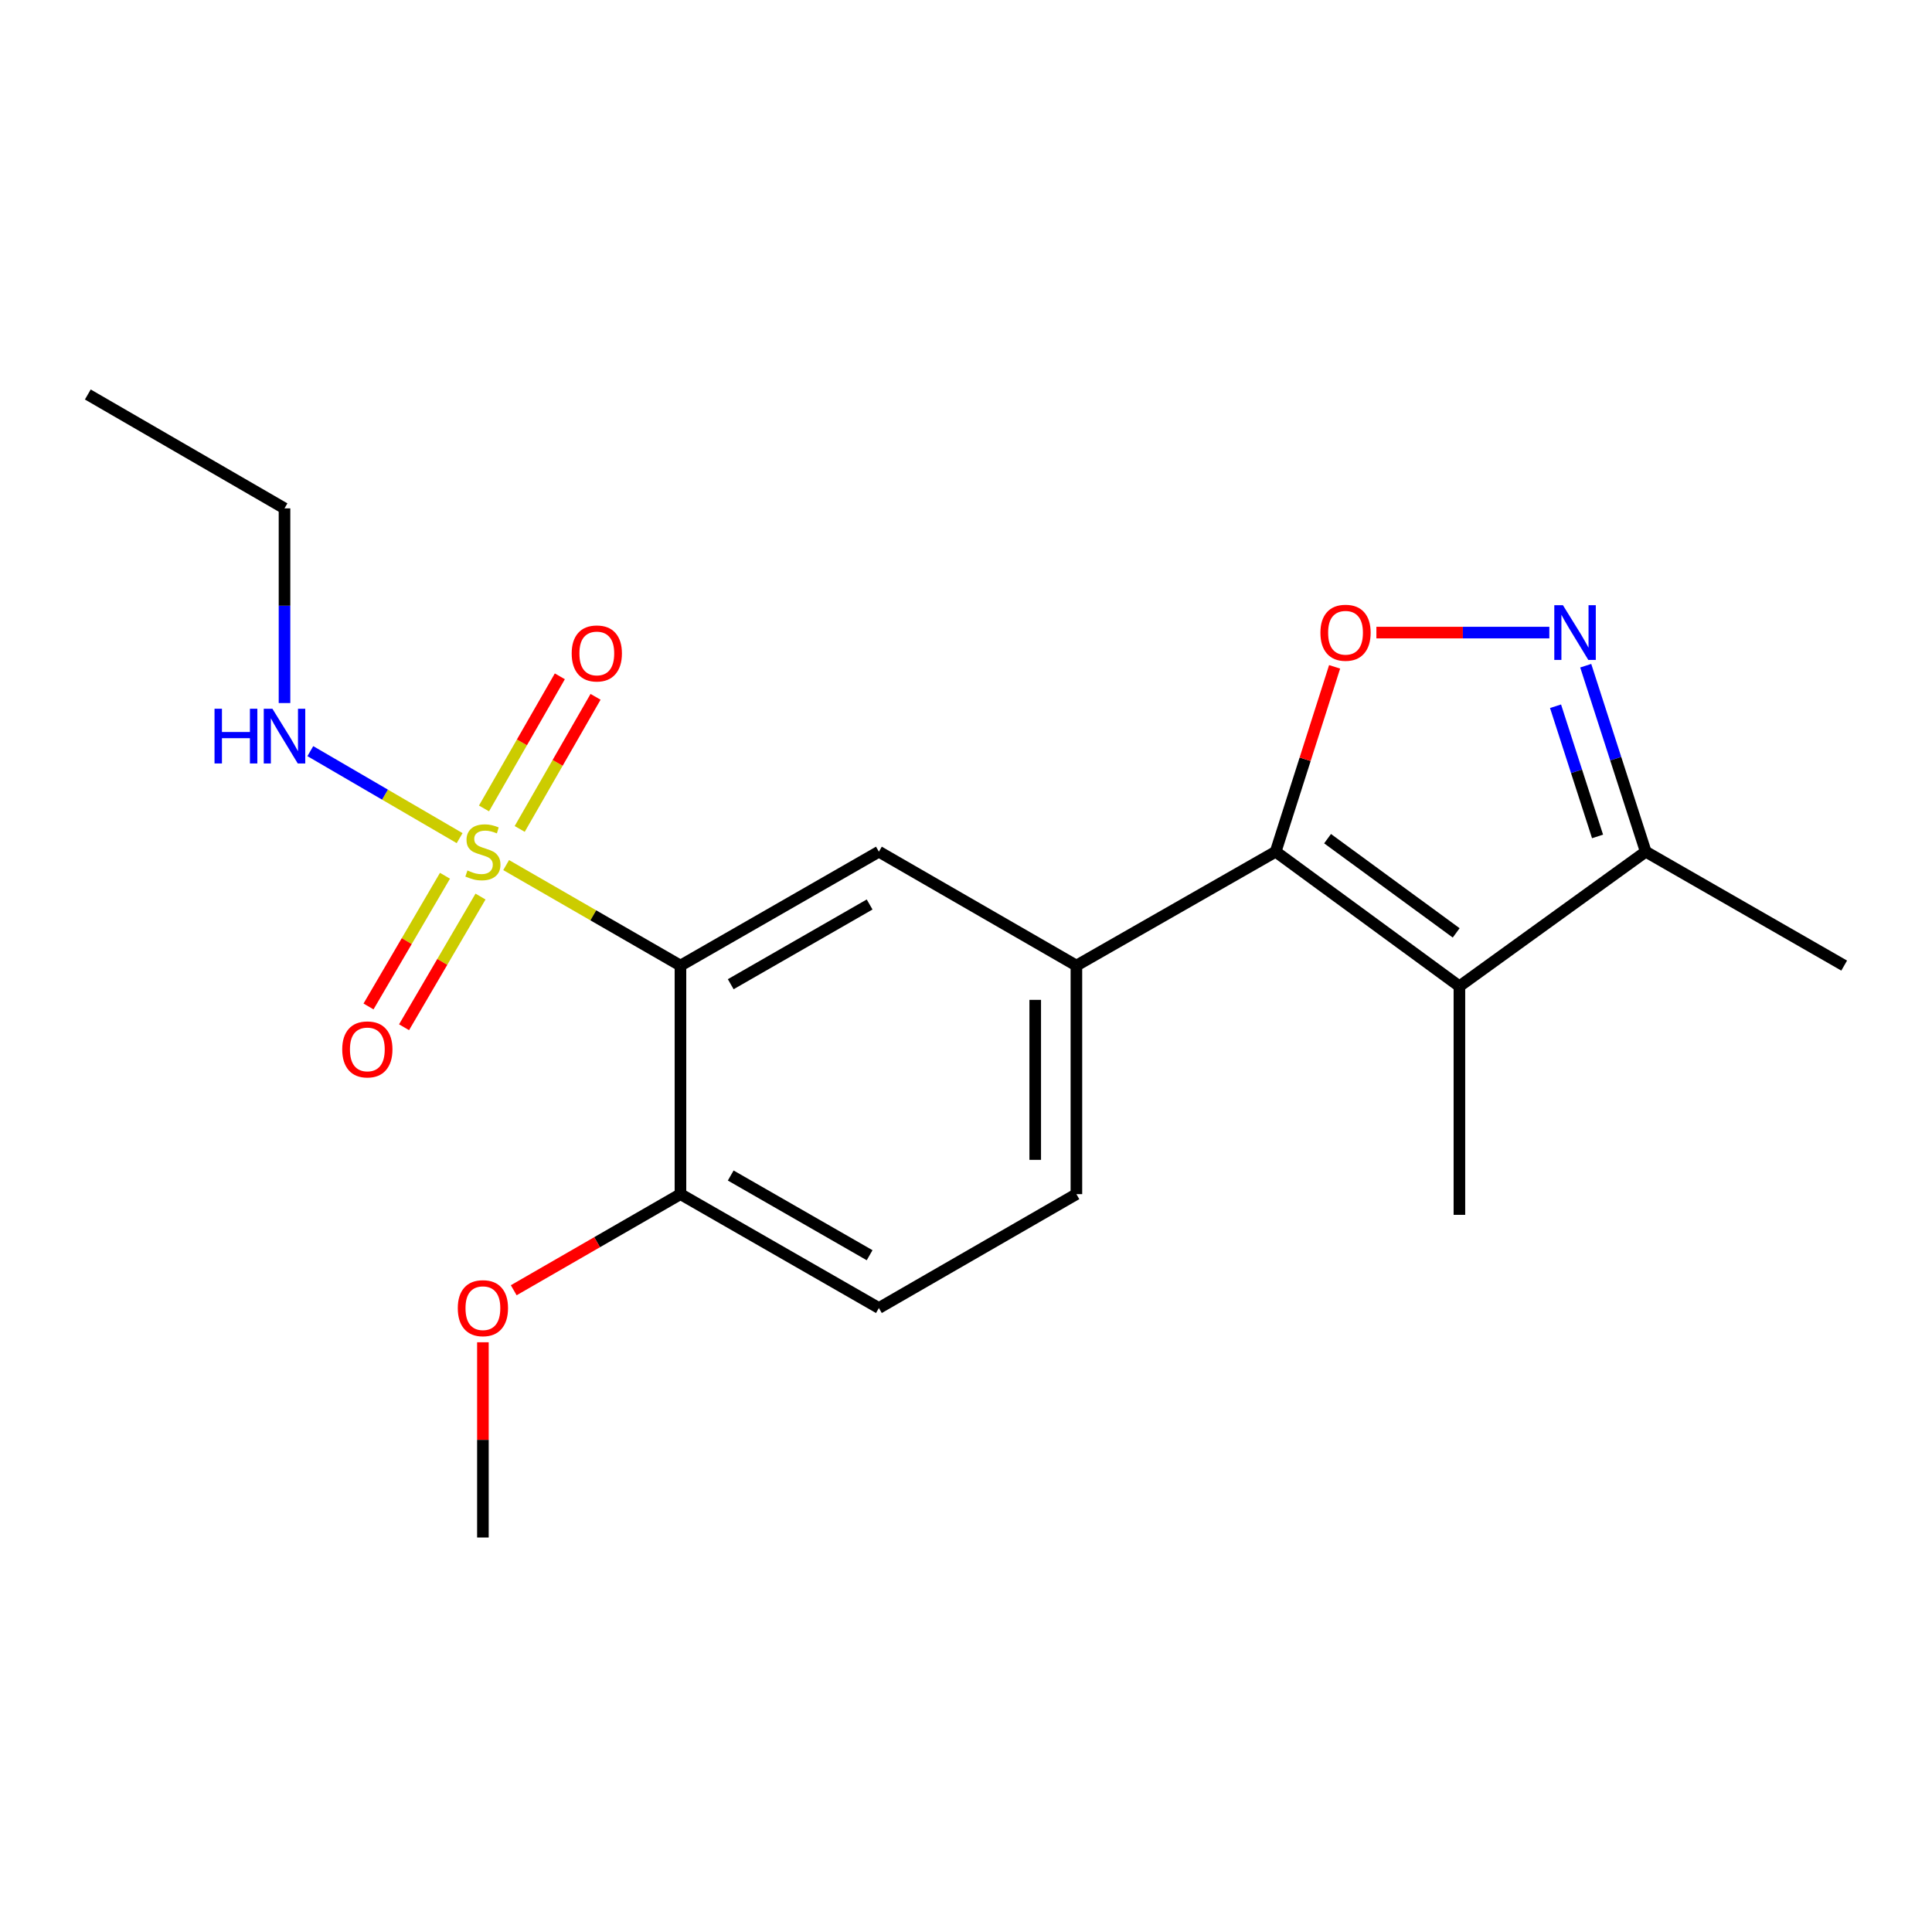 <?xml version='1.0' encoding='iso-8859-1'?>
<svg version='1.1' baseProfile='full'
              xmlns='http://www.w3.org/2000/svg'
                      xmlns:rdkit='http://www.rdkit.org/xml'
                      xmlns:xlink='http://www.w3.org/1999/xlink'
                  xml:space='preserve'
width='1000px' height='1000px' viewBox='0 0 1000 1000'>
<!-- END OF HEADER -->
<rect style='opacity:1.0;fill:#FFFFFF;stroke:none' width='1000' height='1000' x='0' y='0'> </rect>
<path class='bond-0' d='M 261.983,447.769 L 307.095,473.778' style='fill:none;fill-rule:evenodd;stroke:#CCCC00;stroke-width:6px;stroke-linecap:butt;stroke-linejoin:miter;stroke-opacity:1' />
<path class='bond-0' d='M 307.095,473.778 L 352.207,499.787' style='fill:none;fill-rule:evenodd;stroke:#000000;stroke-width:6px;stroke-linecap:butt;stroke-linejoin:miter;stroke-opacity:1' />
<path class='bond-8' d='M 268.999,429.058 L 288.628,394.866' style='fill:none;fill-rule:evenodd;stroke:#CCCC00;stroke-width:6px;stroke-linecap:butt;stroke-linejoin:miter;stroke-opacity:1' />
<path class='bond-8' d='M 288.628,394.866 L 308.258,360.674' style='fill:none;fill-rule:evenodd;stroke:#FF0000;stroke-width:6px;stroke-linecap:butt;stroke-linejoin:miter;stroke-opacity:1' />
<path class='bond-8' d='M 250.516,418.447 L 270.145,384.255' style='fill:none;fill-rule:evenodd;stroke:#CCCC00;stroke-width:6px;stroke-linecap:butt;stroke-linejoin:miter;stroke-opacity:1' />
<path class='bond-8' d='M 270.145,384.255 L 289.774,350.063' style='fill:none;fill-rule:evenodd;stroke:#FF0000;stroke-width:6px;stroke-linecap:butt;stroke-linejoin:miter;stroke-opacity:1' />
<path class='bond-9' d='M 230.317,453.294 L 210.53,487.118' style='fill:none;fill-rule:evenodd;stroke:#CCCC00;stroke-width:6px;stroke-linecap:butt;stroke-linejoin:miter;stroke-opacity:1' />
<path class='bond-9' d='M 210.53,487.118 L 190.743,520.942' style='fill:none;fill-rule:evenodd;stroke:#FF0000;stroke-width:6px;stroke-linecap:butt;stroke-linejoin:miter;stroke-opacity:1' />
<path class='bond-9' d='M 248.713,464.055 L 228.926,497.88' style='fill:none;fill-rule:evenodd;stroke:#CCCC00;stroke-width:6px;stroke-linecap:butt;stroke-linejoin:miter;stroke-opacity:1' />
<path class='bond-9' d='M 228.926,497.88 L 209.139,531.704' style='fill:none;fill-rule:evenodd;stroke:#FF0000;stroke-width:6px;stroke-linecap:butt;stroke-linejoin:miter;stroke-opacity:1' />
<path class='bond-11' d='M 237.901,433.812 L 199.261,411.3' style='fill:none;fill-rule:evenodd;stroke:#CCCC00;stroke-width:6px;stroke-linecap:butt;stroke-linejoin:miter;stroke-opacity:1' />
<path class='bond-11' d='M 199.261,411.3 L 160.622,388.788' style='fill:none;fill-rule:evenodd;stroke:#0000FF;stroke-width:6px;stroke-linecap:butt;stroke-linejoin:miter;stroke-opacity:1' />
<path class='bond-6' d='M 352.207,499.787 L 454.911,440.833' style='fill:none;fill-rule:evenodd;stroke:#000000;stroke-width:6px;stroke-linecap:butt;stroke-linejoin:miter;stroke-opacity:1' />
<path class='bond-6' d='M 378.223,509.428 L 450.116,468.16' style='fill:none;fill-rule:evenodd;stroke:#000000;stroke-width:6px;stroke-linecap:butt;stroke-linejoin:miter;stroke-opacity:1' />
<path class='bond-10' d='M 352.207,499.787 L 352.207,618.085' style='fill:none;fill-rule:evenodd;stroke:#000000;stroke-width:6px;stroke-linecap:butt;stroke-linejoin:miter;stroke-opacity:1' />
<path class='bond-1' d='M 660.285,440.833 L 557.142,499.787' style='fill:none;fill-rule:evenodd;stroke:#000000;stroke-width:6px;stroke-linecap:butt;stroke-linejoin:miter;stroke-opacity:1' />
<path class='bond-2' d='M 660.285,440.833 L 755.388,510.503' style='fill:none;fill-rule:evenodd;stroke:#000000;stroke-width:6px;stroke-linecap:butt;stroke-linejoin:miter;stroke-opacity:1' />
<path class='bond-2' d='M 687.146,434.09 L 753.718,482.859' style='fill:none;fill-rule:evenodd;stroke:#000000;stroke-width:6px;stroke-linecap:butt;stroke-linejoin:miter;stroke-opacity:1' />
<path class='bond-3' d='M 660.285,440.833 L 675.538,392.997' style='fill:none;fill-rule:evenodd;stroke:#000000;stroke-width:6px;stroke-linecap:butt;stroke-linejoin:miter;stroke-opacity:1' />
<path class='bond-3' d='M 675.538,392.997 L 690.791,345.16' style='fill:none;fill-rule:evenodd;stroke:#FF0000;stroke-width:6px;stroke-linecap:butt;stroke-linejoin:miter;stroke-opacity:1' />
<path class='bond-7' d='M 755.388,510.503 L 851.829,440.833' style='fill:none;fill-rule:evenodd;stroke:#000000;stroke-width:6px;stroke-linecap:butt;stroke-linejoin:miter;stroke-opacity:1' />
<path class='bond-14' d='M 755.388,510.503 L 755.388,628.801' style='fill:none;fill-rule:evenodd;stroke:#000000;stroke-width:6px;stroke-linecap:butt;stroke-linejoin:miter;stroke-opacity:1' />
<path class='bond-4' d='M 712.416,327.425 L 757.174,327.425' style='fill:none;fill-rule:evenodd;stroke:#FF0000;stroke-width:6px;stroke-linecap:butt;stroke-linejoin:miter;stroke-opacity:1' />
<path class='bond-4' d='M 757.174,327.425 L 801.931,327.425' style='fill:none;fill-rule:evenodd;stroke:#0000FF;stroke-width:6px;stroke-linecap:butt;stroke-linejoin:miter;stroke-opacity:1' />
<path class='bond-21' d='M 820.771,344.564 L 836.3,392.698' style='fill:none;fill-rule:evenodd;stroke:#0000FF;stroke-width:6px;stroke-linecap:butt;stroke-linejoin:miter;stroke-opacity:1' />
<path class='bond-21' d='M 836.3,392.698 L 851.829,440.833' style='fill:none;fill-rule:evenodd;stroke:#000000;stroke-width:6px;stroke-linecap:butt;stroke-linejoin:miter;stroke-opacity:1' />
<path class='bond-21' d='M 805.146,365.548 L 816.017,399.242' style='fill:none;fill-rule:evenodd;stroke:#0000FF;stroke-width:6px;stroke-linecap:butt;stroke-linejoin:miter;stroke-opacity:1' />
<path class='bond-21' d='M 816.017,399.242 L 826.887,432.936' style='fill:none;fill-rule:evenodd;stroke:#000000;stroke-width:6px;stroke-linecap:butt;stroke-linejoin:miter;stroke-opacity:1' />
<path class='bond-5' d='M 557.142,499.787 L 454.911,440.833' style='fill:none;fill-rule:evenodd;stroke:#000000;stroke-width:6px;stroke-linecap:butt;stroke-linejoin:miter;stroke-opacity:1' />
<path class='bond-20' d='M 557.142,499.787 L 557.142,618.085' style='fill:none;fill-rule:evenodd;stroke:#000000;stroke-width:6px;stroke-linecap:butt;stroke-linejoin:miter;stroke-opacity:1' />
<path class='bond-20' d='M 535.829,517.532 L 535.829,600.341' style='fill:none;fill-rule:evenodd;stroke:#000000;stroke-width:6px;stroke-linecap:butt;stroke-linejoin:miter;stroke-opacity:1' />
<path class='bond-16' d='M 851.829,440.833 L 954.545,499.787' style='fill:none;fill-rule:evenodd;stroke:#000000;stroke-width:6px;stroke-linecap:butt;stroke-linejoin:miter;stroke-opacity:1' />
<path class='bond-13' d='M 352.207,618.085 L 454.911,677.028' style='fill:none;fill-rule:evenodd;stroke:#000000;stroke-width:6px;stroke-linecap:butt;stroke-linejoin:miter;stroke-opacity:1' />
<path class='bond-13' d='M 378.221,608.442 L 450.114,649.701' style='fill:none;fill-rule:evenodd;stroke:#000000;stroke-width:6px;stroke-linecap:butt;stroke-linejoin:miter;stroke-opacity:1' />
<path class='bond-15' d='M 352.207,618.085 L 309.055,642.959' style='fill:none;fill-rule:evenodd;stroke:#000000;stroke-width:6px;stroke-linecap:butt;stroke-linejoin:miter;stroke-opacity:1' />
<path class='bond-15' d='M 309.055,642.959 L 265.903,667.833' style='fill:none;fill-rule:evenodd;stroke:#FF0000;stroke-width:6px;stroke-linecap:butt;stroke-linejoin:miter;stroke-opacity:1' />
<path class='bond-17' d='M 147.259,363.896 L 147.259,313.513' style='fill:none;fill-rule:evenodd;stroke:#0000FF;stroke-width:6px;stroke-linecap:butt;stroke-linejoin:miter;stroke-opacity:1' />
<path class='bond-17' d='M 147.259,313.513 L 147.259,263.131' style='fill:none;fill-rule:evenodd;stroke:#000000;stroke-width:6px;stroke-linecap:butt;stroke-linejoin:miter;stroke-opacity:1' />
<path class='bond-12' d='M 557.142,618.085 L 454.911,677.028' style='fill:none;fill-rule:evenodd;stroke:#000000;stroke-width:6px;stroke-linecap:butt;stroke-linejoin:miter;stroke-opacity:1' />
<path class='bond-18' d='M 249.952,694.757 L 249.952,745.284' style='fill:none;fill-rule:evenodd;stroke:#FF0000;stroke-width:6px;stroke-linecap:butt;stroke-linejoin:miter;stroke-opacity:1' />
<path class='bond-18' d='M 249.952,745.284 L 249.952,795.812' style='fill:none;fill-rule:evenodd;stroke:#000000;stroke-width:6px;stroke-linecap:butt;stroke-linejoin:miter;stroke-opacity:1' />
<path class='bond-19' d='M 147.259,263.131 L 45.455,204.188' style='fill:none;fill-rule:evenodd;stroke:#000000;stroke-width:6px;stroke-linecap:butt;stroke-linejoin:miter;stroke-opacity:1' />
<path  class='atom-0' d='M 241.952 450.553
Q 242.272 450.673, 243.592 451.233
Q 244.912 451.793, 246.352 452.153
Q 247.832 452.473, 249.272 452.473
Q 251.952 452.473, 253.512 451.193
Q 255.072 449.873, 255.072 447.593
Q 255.072 446.033, 254.272 445.073
Q 253.512 444.113, 252.312 443.593
Q 251.112 443.073, 249.112 442.473
Q 246.592 441.713, 245.072 440.993
Q 243.592 440.273, 242.512 438.753
Q 241.472 437.233, 241.472 434.673
Q 241.472 431.113, 243.872 428.913
Q 246.312 426.713, 251.112 426.713
Q 254.392 426.713, 258.112 428.273
L 257.192 431.353
Q 253.792 429.953, 251.232 429.953
Q 248.472 429.953, 246.952 431.113
Q 245.432 432.233, 245.472 434.193
Q 245.472 435.713, 246.232 436.633
Q 247.032 437.553, 248.152 438.073
Q 249.312 438.593, 251.232 439.193
Q 253.792 439.993, 255.312 440.793
Q 256.832 441.593, 257.912 443.233
Q 259.032 444.833, 259.032 447.593
Q 259.032 451.513, 256.392 453.633
Q 253.792 455.713, 249.432 455.713
Q 246.912 455.713, 244.992 455.153
Q 243.112 454.633, 240.872 453.713
L 241.952 450.553
' fill='#CCCC00'/>
<path  class='atom-4' d='M 683.446 327.505
Q 683.446 320.705, 686.806 316.905
Q 690.166 313.105, 696.446 313.105
Q 702.726 313.105, 706.086 316.905
Q 709.446 320.705, 709.446 327.505
Q 709.446 334.385, 706.046 338.305
Q 702.646 342.185, 696.446 342.185
Q 690.206 342.185, 686.806 338.305
Q 683.446 334.425, 683.446 327.505
M 696.446 338.985
Q 700.766 338.985, 703.086 336.105
Q 705.446 333.185, 705.446 327.505
Q 705.446 321.945, 703.086 319.145
Q 700.766 316.305, 696.446 316.305
Q 692.126 316.305, 689.766 319.105
Q 687.446 321.905, 687.446 327.505
Q 687.446 333.225, 689.766 336.105
Q 692.126 338.985, 696.446 338.985
' fill='#FF0000'/>
<path  class='atom-5' d='M 808.982 313.265
L 818.262 328.265
Q 819.182 329.745, 820.662 332.425
Q 822.142 335.105, 822.222 335.265
L 822.222 313.265
L 825.982 313.265
L 825.982 341.585
L 822.102 341.585
L 812.142 325.185
Q 810.982 323.265, 809.742 321.065
Q 808.542 318.865, 808.182 318.185
L 808.182 341.585
L 804.502 341.585
L 804.502 313.265
L 808.982 313.265
' fill='#0000FF'/>
<path  class='atom-9' d='M 295.906 338.22
Q 295.906 331.42, 299.266 327.62
Q 302.626 323.82, 308.906 323.82
Q 315.186 323.82, 318.546 327.62
Q 321.906 331.42, 321.906 338.22
Q 321.906 345.1, 318.506 349.02
Q 315.106 352.9, 308.906 352.9
Q 302.666 352.9, 299.266 349.02
Q 295.906 345.14, 295.906 338.22
M 308.906 349.7
Q 313.226 349.7, 315.546 346.82
Q 317.906 343.9, 317.906 338.22
Q 317.906 332.66, 315.546 329.86
Q 313.226 327.02, 308.906 327.02
Q 304.586 327.02, 302.226 329.82
Q 299.906 332.62, 299.906 338.22
Q 299.906 343.94, 302.226 346.82
Q 304.586 349.7, 308.906 349.7
' fill='#FF0000'/>
<path  class='atom-10' d='M 177.134 543.168
Q 177.134 536.368, 180.494 532.568
Q 183.854 528.768, 190.134 528.768
Q 196.414 528.768, 199.774 532.568
Q 203.134 536.368, 203.134 543.168
Q 203.134 550.048, 199.734 553.968
Q 196.334 557.848, 190.134 557.848
Q 183.894 557.848, 180.494 553.968
Q 177.134 550.088, 177.134 543.168
M 190.134 554.648
Q 194.454 554.648, 196.774 551.768
Q 199.134 548.848, 199.134 543.168
Q 199.134 537.608, 196.774 534.808
Q 194.454 531.968, 190.134 531.968
Q 185.814 531.968, 183.454 534.768
Q 181.134 537.568, 181.134 543.168
Q 181.134 548.888, 183.454 551.768
Q 185.814 554.648, 190.134 554.648
' fill='#FF0000'/>
<path  class='atom-12' d='M 111.039 366.843
L 114.879 366.843
L 114.879 378.883
L 129.359 378.883
L 129.359 366.843
L 133.199 366.843
L 133.199 395.163
L 129.359 395.163
L 129.359 382.083
L 114.879 382.083
L 114.879 395.163
L 111.039 395.163
L 111.039 366.843
' fill='#0000FF'/>
<path  class='atom-12' d='M 140.999 366.843
L 150.279 381.843
Q 151.199 383.323, 152.679 386.003
Q 154.159 388.683, 154.239 388.843
L 154.239 366.843
L 157.999 366.843
L 157.999 395.163
L 154.119 395.163
L 144.159 378.763
Q 142.999 376.843, 141.759 374.643
Q 140.559 372.443, 140.199 371.763
L 140.199 395.163
L 136.519 395.163
L 136.519 366.843
L 140.999 366.843
' fill='#0000FF'/>
<path  class='atom-16' d='M 236.952 677.108
Q 236.952 670.308, 240.312 666.508
Q 243.672 662.708, 249.952 662.708
Q 256.232 662.708, 259.592 666.508
Q 262.952 670.308, 262.952 677.108
Q 262.952 683.988, 259.552 687.908
Q 256.152 691.788, 249.952 691.788
Q 243.712 691.788, 240.312 687.908
Q 236.952 684.028, 236.952 677.108
M 249.952 688.588
Q 254.272 688.588, 256.592 685.708
Q 258.952 682.788, 258.952 677.108
Q 258.952 671.548, 256.592 668.748
Q 254.272 665.908, 249.952 665.908
Q 245.632 665.908, 243.272 668.708
Q 240.952 671.508, 240.952 677.108
Q 240.952 682.828, 243.272 685.708
Q 245.632 688.588, 249.952 688.588
' fill='#FF0000'/>
</svg>
